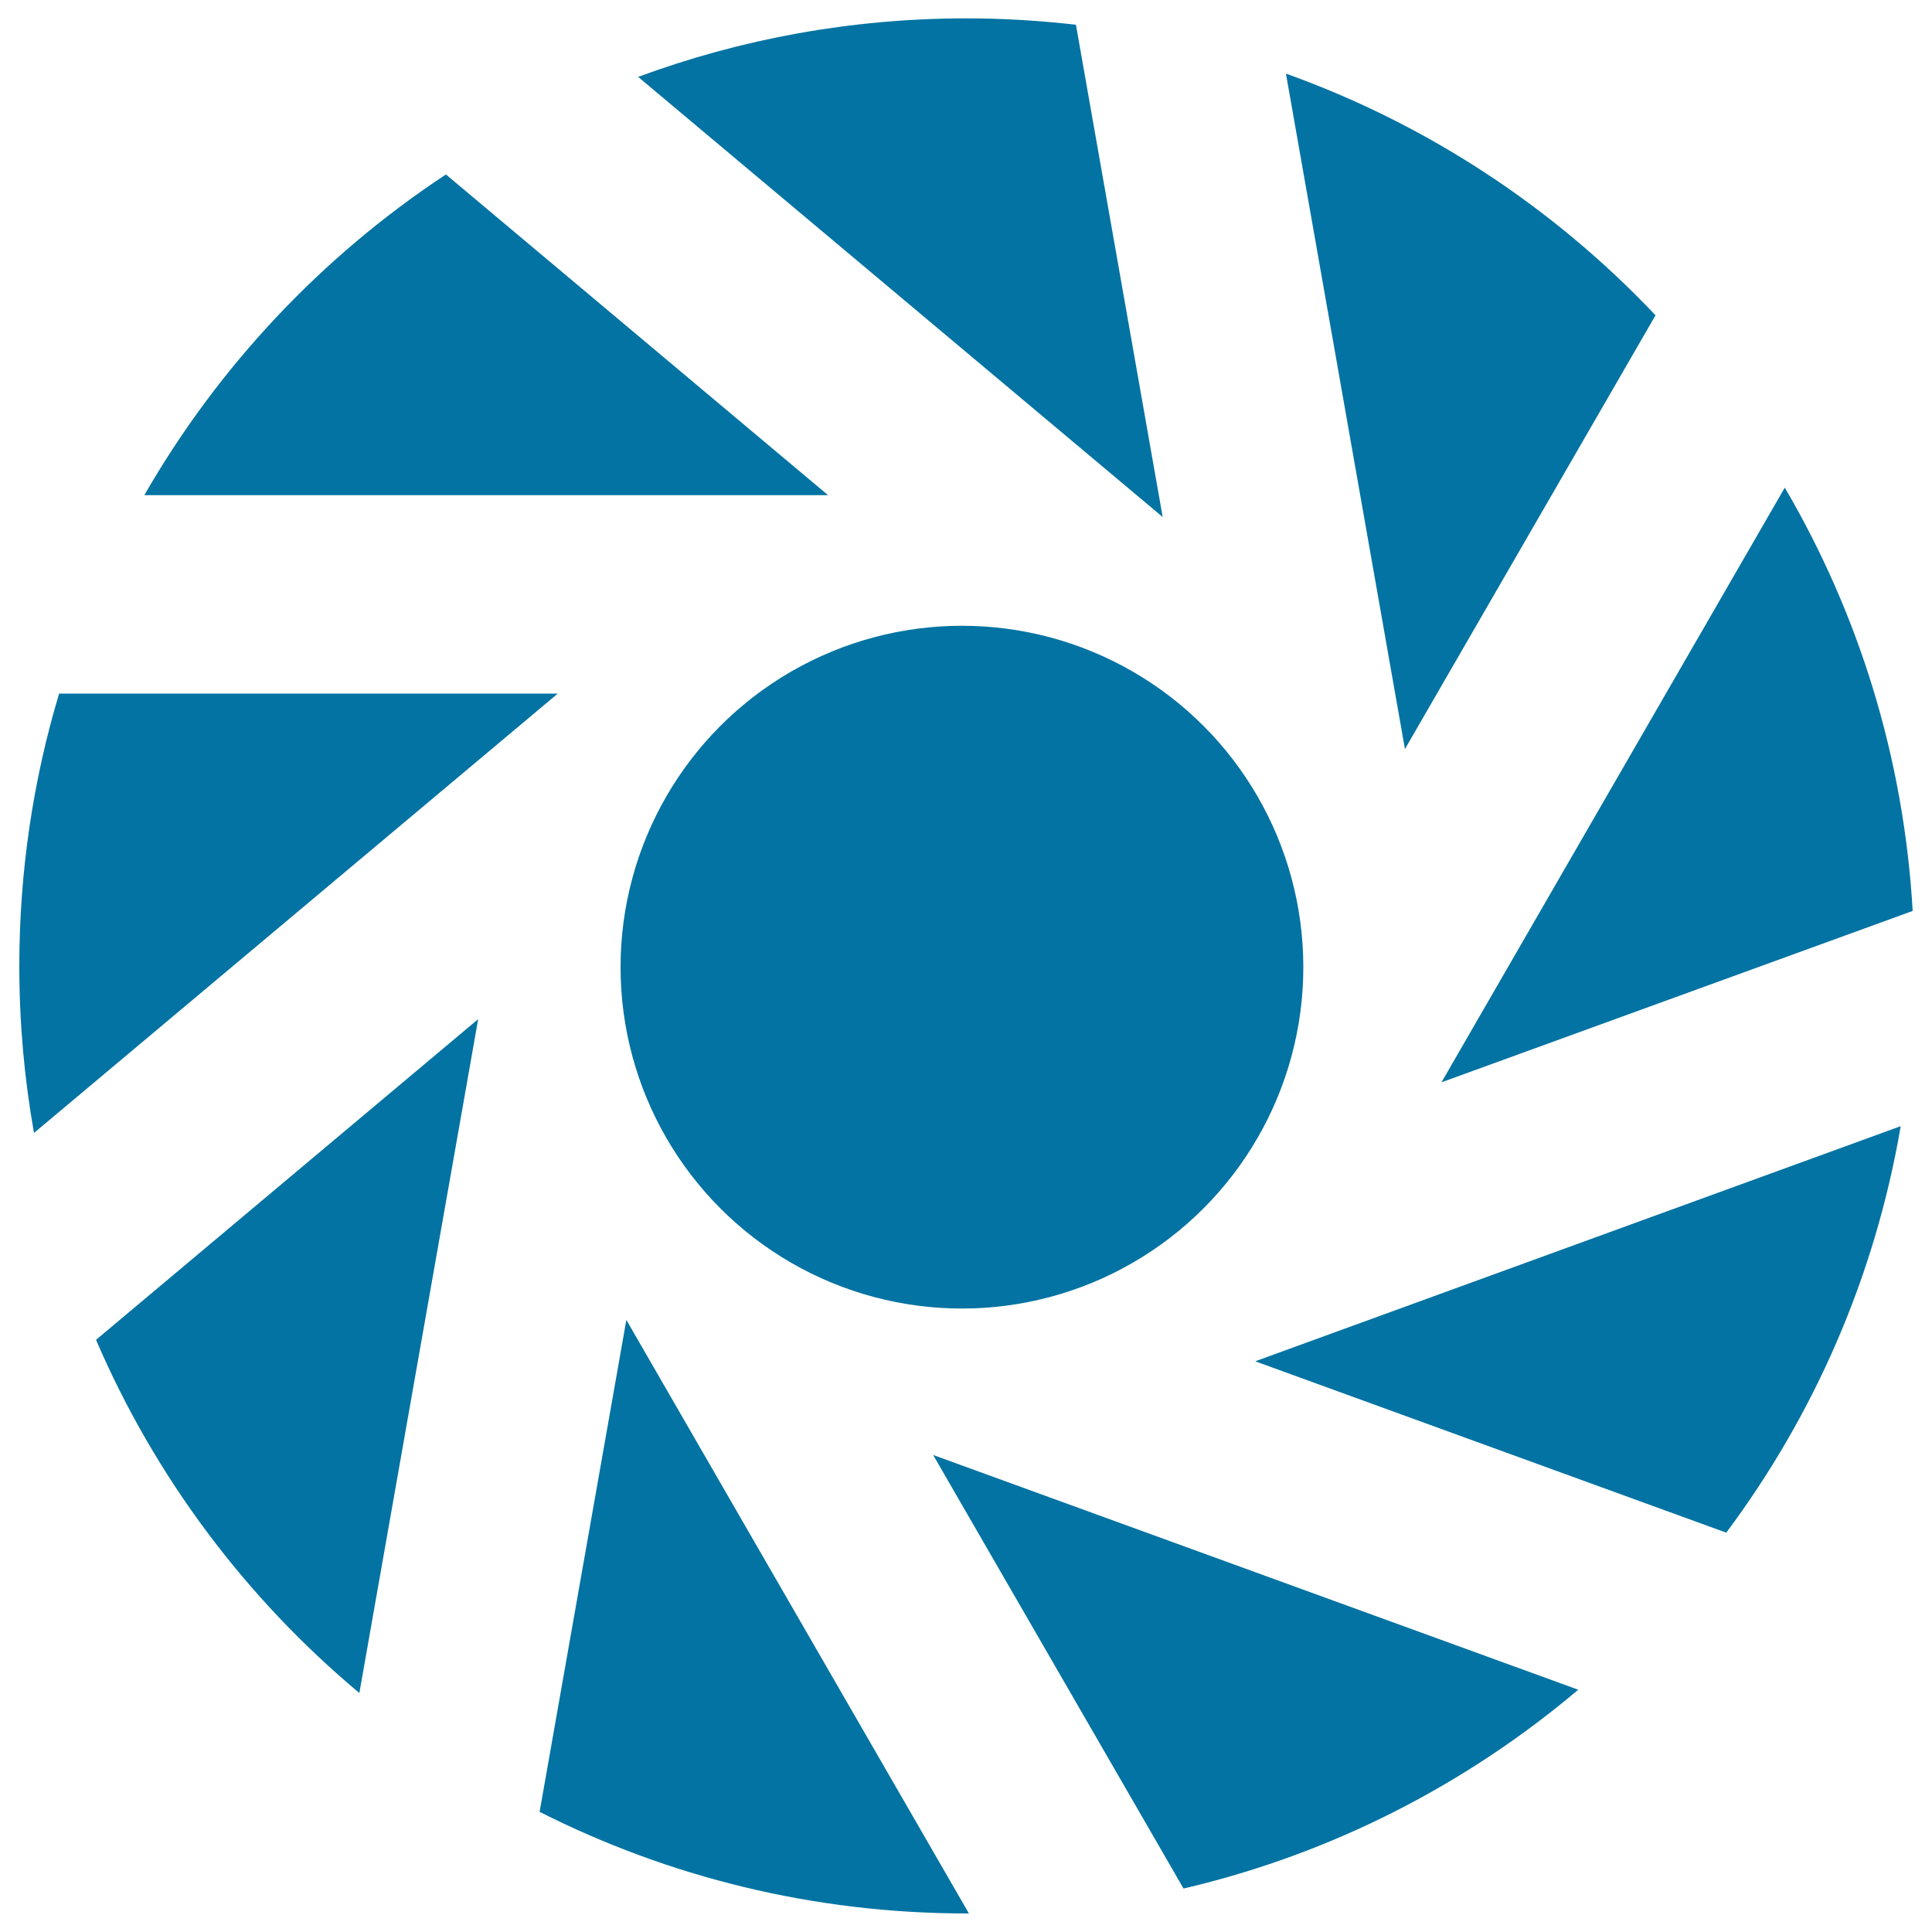 <svg xmlns="http://www.w3.org/2000/svg" viewBox="0 0 1000 1000" style="fill:#0273a2">
<title>Camera Lens SVG icon</title>
<g><g><path d="M990,471.5c-4.6-79.6-28.1-154.1-66.2-219.1L746.1,560.2L990,471.5z"/><path d="M893.5,793.3c45.4-60.8,77-132.5,90.3-210.4L649.7,704.6L893.5,793.3z"/><path d="M612.6,977.5c76.6-17.9,146.2-53.8,204.3-102.9L483,753.1L612.6,977.5z"/><path d="M856.9,163.2C804.3,107.6,739,64.4,665.6,38.1l61.6,349.6L856.9,163.2z"/><path d="M49.7,693.5c30.6,71.2,77.6,133.7,136.3,182.8l61.5-348.8L49.7,693.5z"/><circle cx="497.9" cy="500.6" r="176.7"/><path d="M279.3,937.8c66.4,33.6,141.6,52.6,221.1,52.6c0.4,0,0.7,0,1.1,0L324.2,683.2L279.3,937.8z"/><path d="M556.9,12.8c-18.5-2.1-37.4-3.3-56.5-3.3c-59.8,0-117.1,10.7-170.1,30.3l271.5,227.8L556.9,12.8z"/><path d="M30.6,359C17.2,403.6,10,451,10,500c0,29.5,2.6,58.4,7.6,86.4L288.7,359L30.6,359L30.6,359z"/><path d="M230.8,90.3c-64.1,42.3-117.7,99.2-156.1,166h353.9L230.8,90.3z"/></g></g>
</svg>